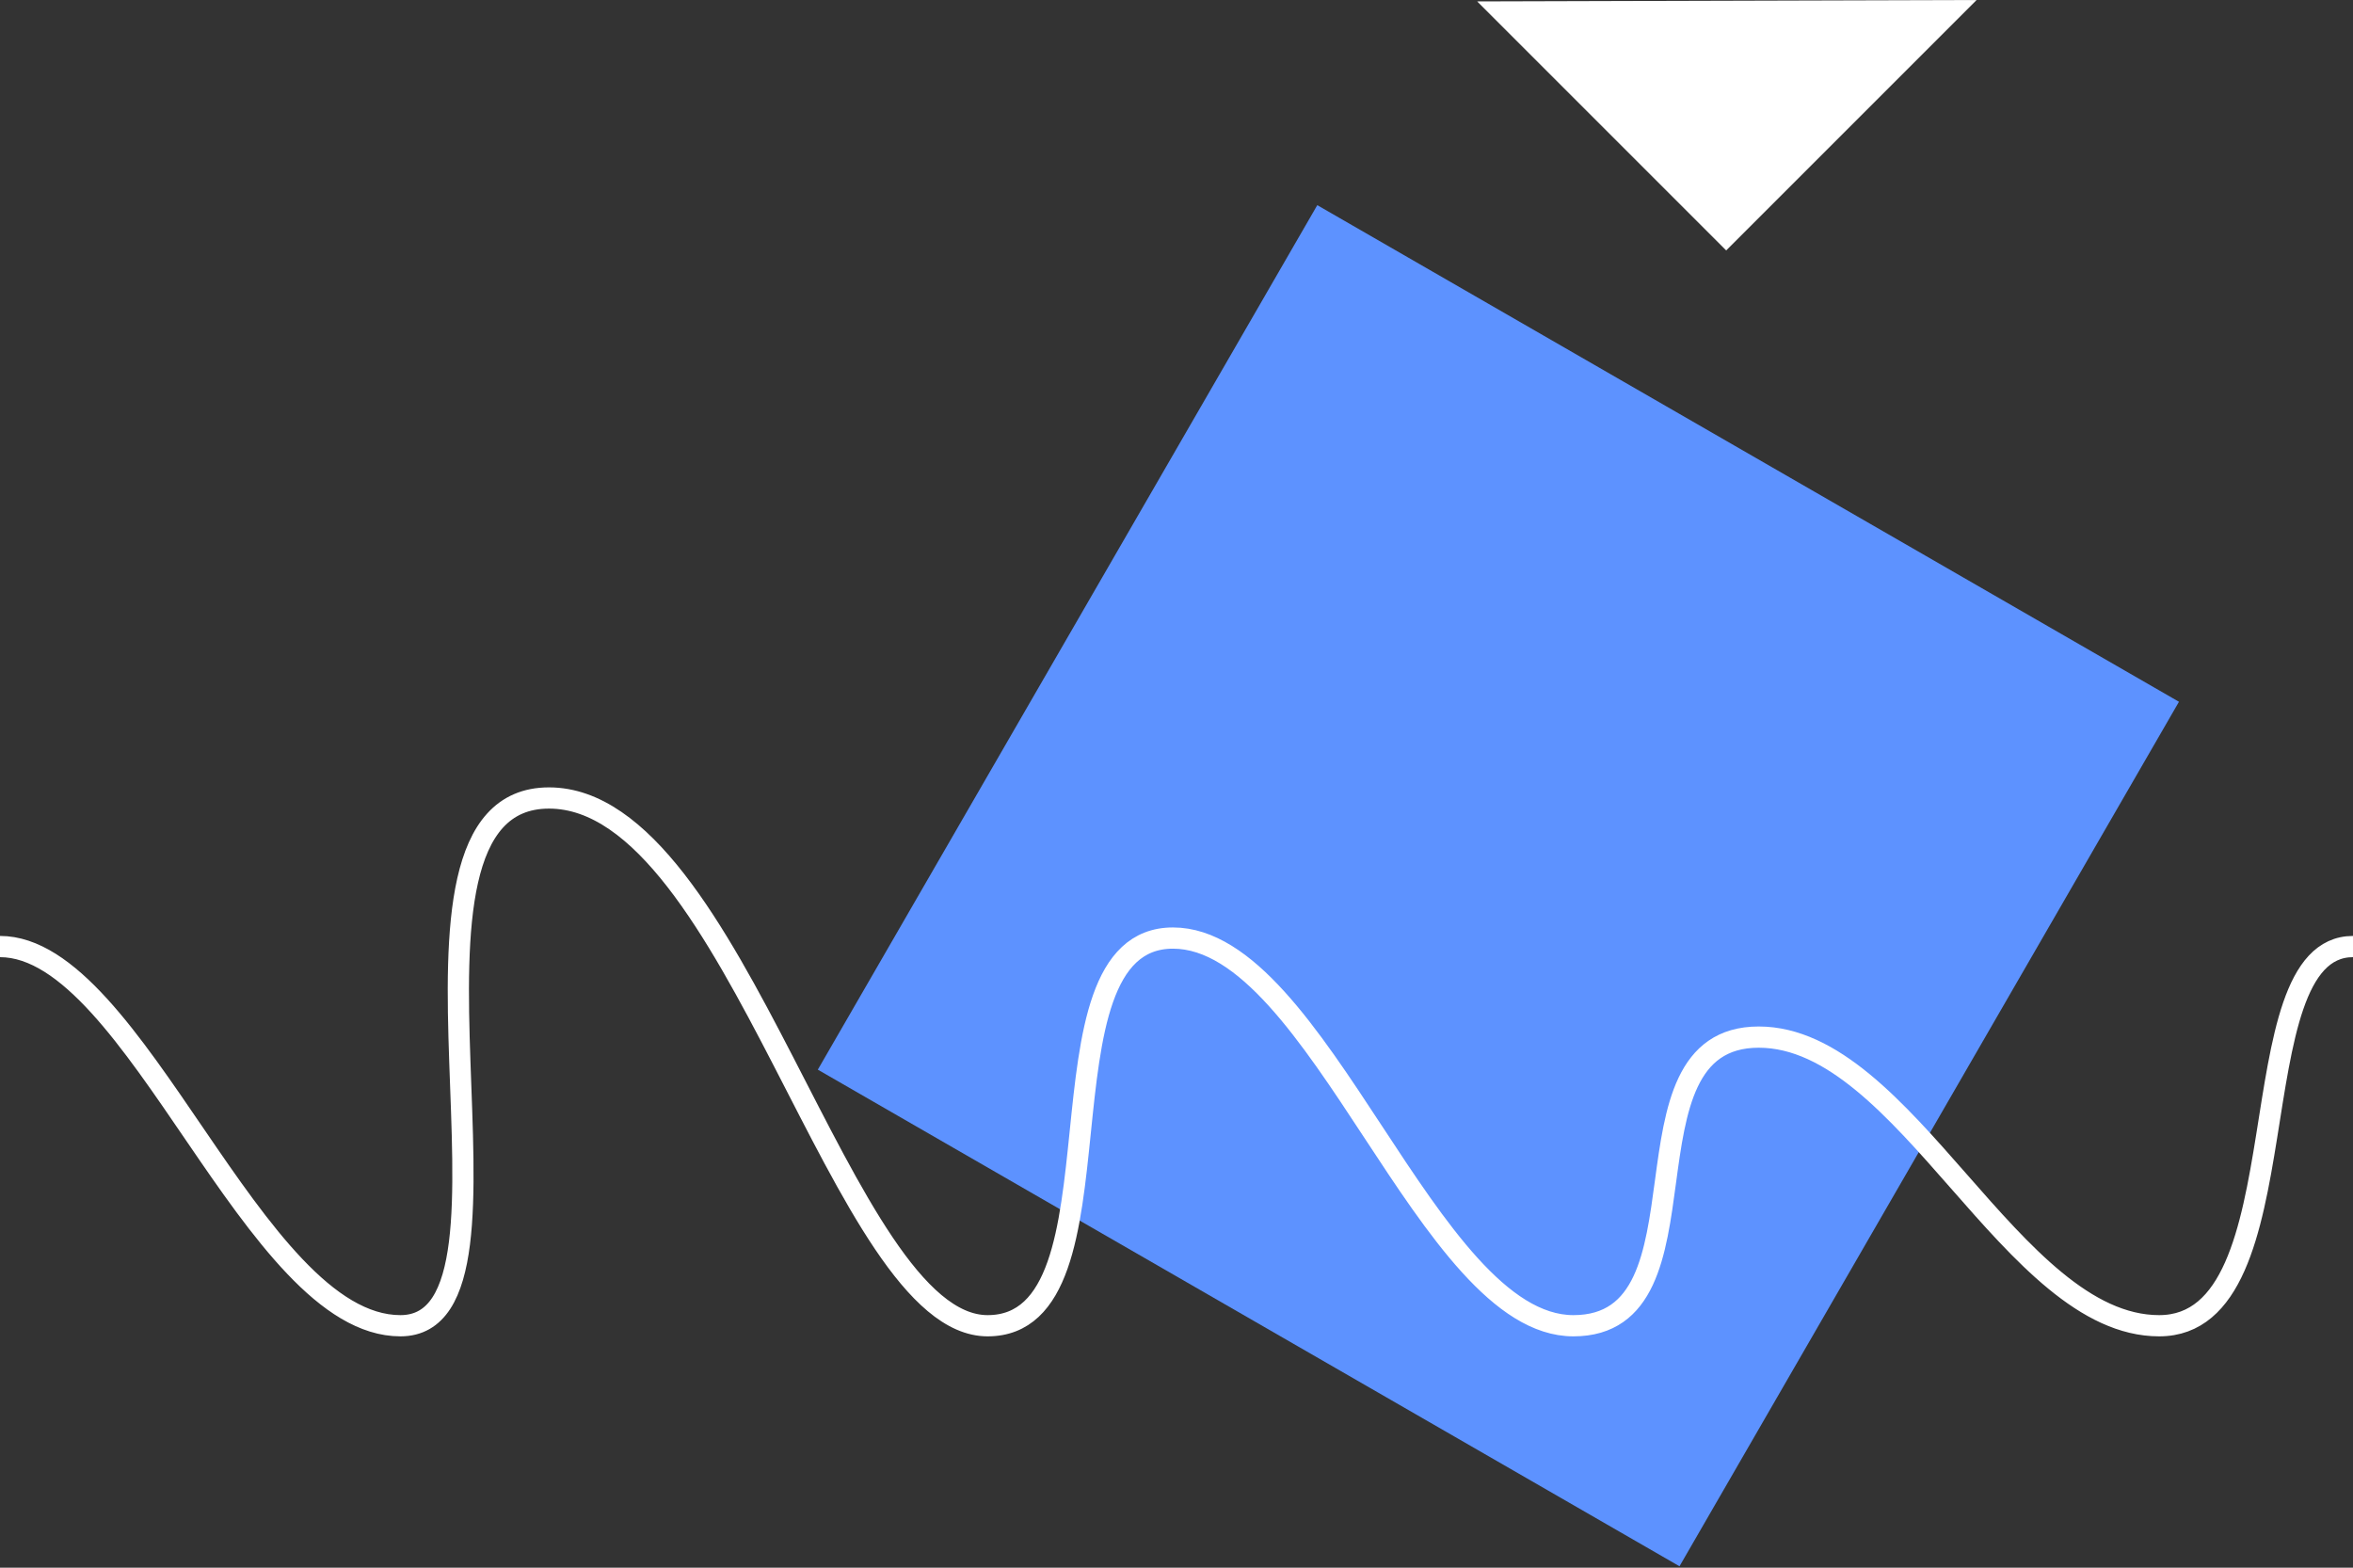 <svg xmlns="http://www.w3.org/2000/svg" viewBox="0 0 166.3 110.8" enable-background="new 0 0 166.3 110.8"><rect x="0" y="0" width="166.3" height="110.8" fill="#333333" stroke="none"/><style type="text/css">.st0{fill-rule:evenodd;clip-rule:evenodd;fill:#F8D260;} .st1{fill:none;stroke:#FFFFFF;stroke-width:1.5;} .st2{fill-rule:evenodd;clip-rule:evenodd;fill:#2550AA;} .st3{fill:none;stroke:#000000;} .st4{fill:none;stroke:#000000;stroke-width:0.75;} .st5{fill-rule:evenodd;clip-rule:evenodd;fill:#5D92FF;} .st6{fill:none;stroke:#000000;stroke-width:1.5;} .st7{fill-rule:evenodd;clip-rule:evenodd;fill:#FFFFFF;} .st8{fill-rule:evenodd;clip-rule:evenodd;fill:#1EC7B8;} .st9{fill-rule:evenodd;clip-rule:evenodd;fill:#FFFFFF;fill-opacity:0;} .st10{fill-rule:evenodd;clip-rule:evenodd;fill:#FF8E56;} .st11{fill-rule:evenodd;clip-rule:evenodd;fill:#46BE83;} .st12{fill:none;stroke:#FFFFFF;stroke-width:0.75;} .st13{fill:none;stroke:#000000;stroke-miterlimit:10;} .st14{fill:none;stroke:#000000;stroke-width:0.75;stroke-miterlimit:10;} .st15{fill:none;stroke:#FFFFFF;stroke-width:0.75;stroke-miterlimit:10;} .st16{fill-rule:evenodd;clip-rule:evenodd;fill:#3DBF84;} .st17{fill:none;stroke:#020202;stroke-width:0.75;} .st18{fill-rule:evenodd;clip-rule:evenodd;fill:#7271D4;} .st19{fill-rule:evenodd;clip-rule:evenodd;fill:#F27589;}</style><path d="M122 17.7L139.7 0l-35.3.1L122 17.7z" class="st7"/><path d="M57.8 75.6l35.3-61.1L154 49.6l-35.3 61.1-60.9-35.1z" class="st5"/><path d="M166.3 66.9c-8.4 0-3.3 26.8-13.7 26.8-10.4 0-17.9-20.4-28.3-20.4-10.4 0-2.8 20.4-13.1 20.4s-18-27.4-28.3-27.4-2.8 27.4-13.1 27.4-17.8-37.3-31-37.3-.1 37.3-10.5 37.3S9.6 66.9 0 66.9" class="st1"/></svg>